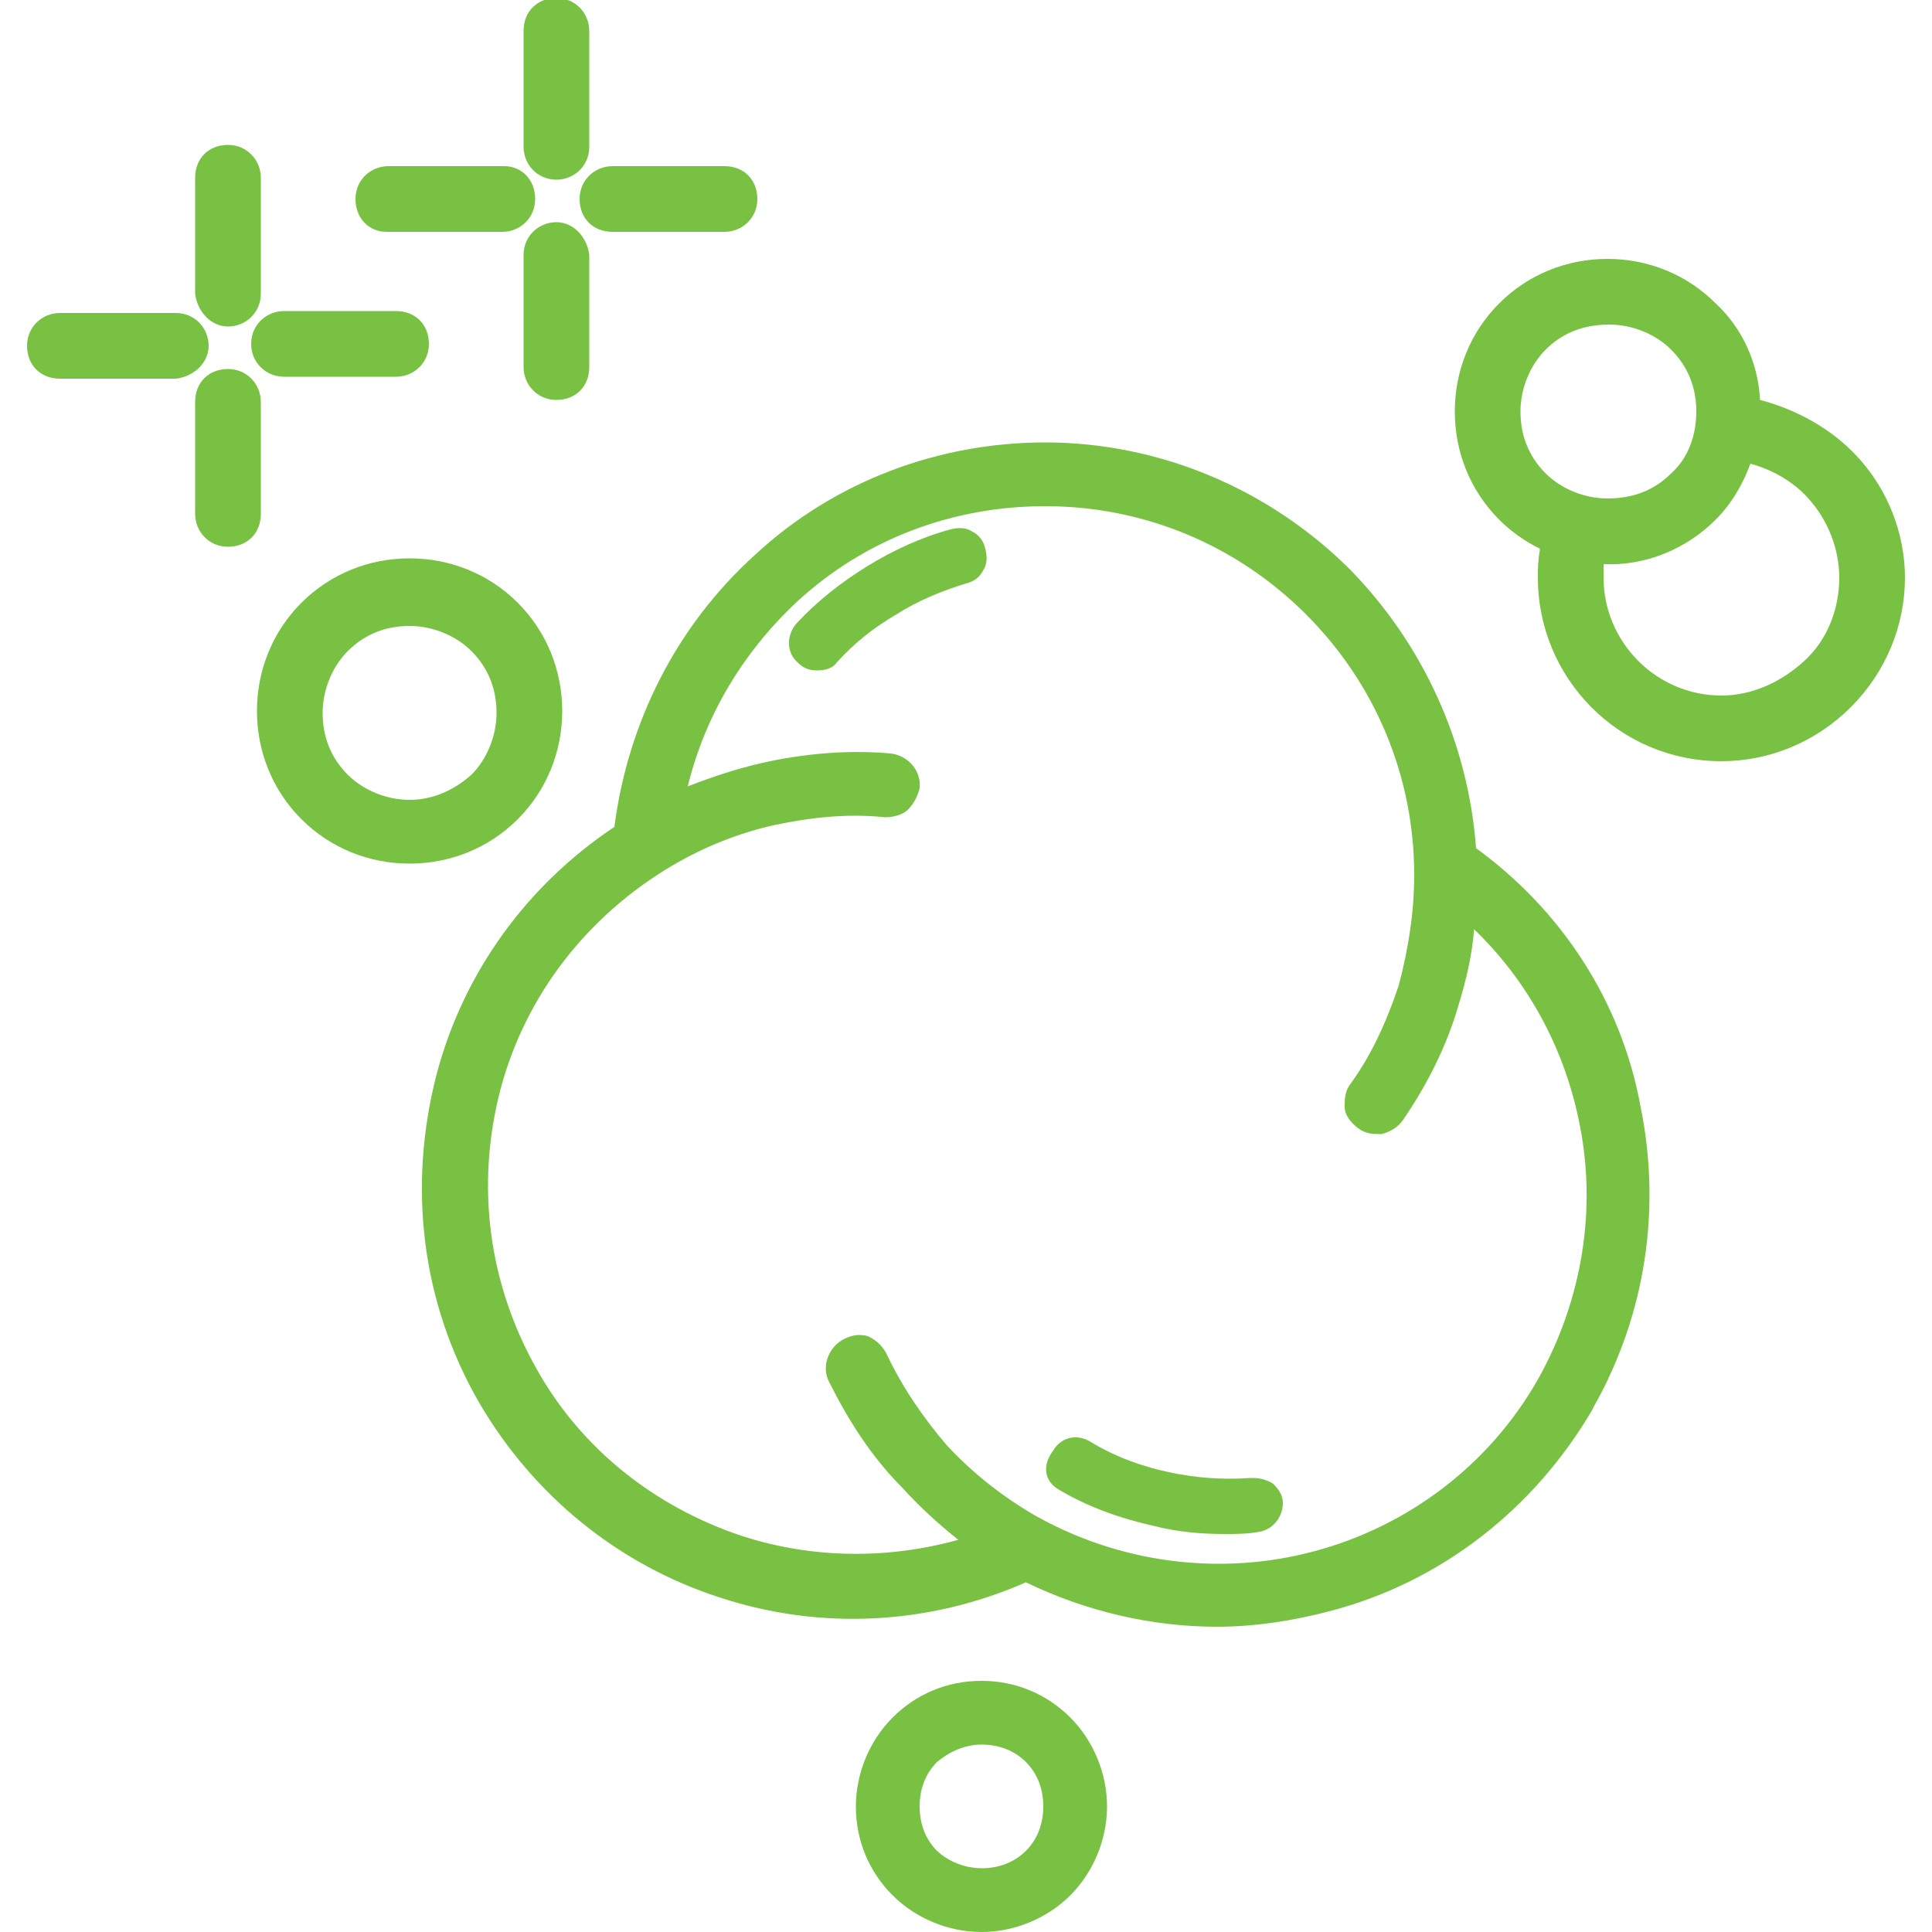 <?xml version="1.0" encoding="utf-8"?>
<!-- Generator: Adobe Illustrator 26.0.1, SVG Export Plug-In . SVG Version: 6.00 Build 0)  -->
<svg version="1.1" id="Layer_1" xmlns="http://www.w3.org/2000/svg" xmlns:xlink="http://www.w3.org/1999/xlink" x="0px" y="0px"
	 viewBox="0 0 100 100" style="enable-background:new 0 0 100 100;" xml:space="preserve">
<style type="text/css">
	.st0{fill:#79C143;}
</style>
<g>
	<path class="st0" d="M14.7,19.5h5.8c0.9,0,1.7-0.7,1.7-1.7s-0.7-1.7-1.7-1.7h-5.8c-0.9,0-1.7,0.7-1.7,1.7S13.8,19.5,14.7,19.5z"/>
	<path class="st0" d="M11.8,16.9c0.9,0,1.7-0.7,1.7-1.7v-6c0-0.9-0.7-1.7-1.7-1.7s-1.7,0.7-1.7,1.7v6C10.2,16.1,10.9,16.9,11.8,16.9
		z"/>
	<path class="st0" d="M28.8,11.5c-0.9,0-1.7,0.7-1.7,1.7V19c0,0.9,0.7,1.7,1.7,1.7s1.7-0.7,1.7-1.7v-5.8
		C30.4,12.3,29.7,11.5,28.8,11.5z"/>
	<path class="st0" d="M10.8,17.9c0-0.9-0.7-1.7-1.7-1.7h-6c-0.9,0-1.7,0.7-1.7,1.7s0.7,1.7,1.7,1.7h6C10,19.5,10.8,18.8,10.8,17.9z"
		/>
	<path class="st0" d="M31.7,12h5.8c0.9,0,1.7-0.7,1.7-1.7s-0.7-1.7-1.7-1.7h-5.8c-0.9,0-1.7,0.7-1.7,1.7S30.7,12,31.7,12z"/>
	<path class="st0" d="M20,12h6c0.9,0,1.7-0.7,1.7-1.7S27,8.6,26.1,8.6h-6c-0.9,0-1.7,0.7-1.7,1.7S19.1,12,20,12z"/>
	<path class="st0" d="M28.8,9.3c0.9,0,1.7-0.7,1.7-1.7v-6c0-0.9-0.7-1.7-1.7-1.7s-1.7,0.7-1.7,1.7v6C27.1,8.5,27.8,9.3,28.8,9.3z"/>
	<path class="st0" d="M76.4,43.9c-0.4-5.4-2.7-10.5-6.5-14.4c-4.2-4.2-9.9-6.6-15.8-6.6c-5.5,0-10.9,2-15,5.8
		c-4.1,3.7-6.6,8.7-7.3,14.1c-4.5,3-7.8,7.5-9.2,12.8c-1.5,5.8-0.8,11.8,2.2,17c2.8,4.8,7.2,8.4,12.5,10.1
		c5.2,1.7,10.8,1.4,15.8-0.8c3.1,1.5,6.5,2.3,9.9,2.3c1.9,0,3.9-0.3,5.8-0.8c5.8-1.5,10.6-5.3,13.6-10.4l0.1-0.2l0,0
		c2.7-4.8,3.5-10.3,2.4-15.6C83.9,51.8,80.8,47.1,76.4,43.9z M45.9,70.1c-0.2-0.4-0.5-0.7-0.9-0.9c-0.2-0.1-0.4-0.1-0.6-0.1
		c-0.2,0-0.5,0.1-0.7,0.2c-0.8,0.4-1.2,1.4-0.8,2.2c1,2,2.2,3.9,3.8,5.5c0.9,1,1.9,1.9,2.9,2.7c-3.6,1-7.5,1-11.2-0.2
		c-4.5-1.5-8.3-4.5-10.6-8.6c-2.5-4.4-3.2-9.5-1.9-14.5c1.3-4.9,4.5-9,8.9-11.6c1.7-1,3.5-1.7,5.3-2.1c1.9-0.4,3.8-0.6,5.7-0.4
		c0.4,0,0.9-0.1,1.2-0.4c0.3-0.3,0.5-0.7,0.6-1.1c0.1-0.9-0.6-1.7-1.5-1.8c-2.2-0.2-4.5,0-6.7,0.5c-1.3,0.3-2.5,0.7-3.8,1.2
		c0.9-3.7,2.9-7,5.7-9.6c3.5-3.2,8-4.9,12.8-4.9c5.1,0,9.9,2,13.5,5.6s5.6,8.4,5.6,13.5c0,1.9-0.3,3.8-0.8,5.7
		c-0.6,1.8-1.4,3.6-2.5,5.1c-0.3,0.4-0.3,0.8-0.3,1.2s0.3,0.8,0.7,1.1c0.4,0.3,0.8,0.3,1.2,0.3c0.4-0.1,0.8-0.3,1.1-0.7
		c1.3-1.9,2.3-3.9,2.9-6c0.4-1.3,0.7-2.6,0.8-3.9c2.7,2.6,4.6,6,5.4,9.8c1,4.6,0.2,9.4-2.1,13.5c-2.5,4.4-6.7,7.6-11.6,8.9
		s-10.1,0.6-14.5-1.9c-1.7-1-3.2-2.2-4.5-3.6C47.8,73.4,46.7,71.8,45.9,70.1z"/>
	<path class="st0" d="M54.8,77.1c1.5,0.9,3.2,1.5,5,1.9c1.2,0.3,2.4,0.4,3.6,0.4c0.6,0,1.1,0,1.7-0.1c0.8-0.1,1.3-0.8,1.3-1.5
		c0-0.4-0.2-0.7-0.5-1c-0.3-0.2-0.7-0.3-1-0.3h-0.2c-1.4,0.1-2.8,0-4.2-0.3s-2.8-0.8-4.1-1.6c-0.7-0.4-1.5-0.2-1.9,0.5
		C53.9,75.9,54.1,76.7,54.8,77.1z"/>
	<path class="st0" d="M13.5,20.8c0-0.9-0.7-1.7-1.7-1.7s-1.7,0.7-1.7,1.7v5.8c0,0.9,0.7,1.7,1.7,1.7s1.7-0.7,1.7-1.7V20.8z"/>
	<path class="st0" d="M96.1,23.6c-1.3-1.4-3.1-2.4-5-2.9c-0.1-1.9-0.9-3.7-2.3-5c-1.5-1.5-3.5-2.3-5.6-2.3s-4.1,0.8-5.6,2.3
		s-2.3,3.5-2.3,5.6s0.8,4.1,2.3,5.6c0.6,0.6,1.3,1.1,2.1,1.5v0.1c-0.1,0.5-0.1,1-0.1,1.4c0,5.2,4.2,9.5,9.5,9.5c2.5,0,4.9-1,6.7-2.8
		c1.8-1.8,2.8-4.2,2.8-6.7C98.6,27.6,97.7,25.3,96.1,23.6z M86.5,24.5c-0.9,0.9-2,1.3-3.3,1.3c-1.2,0-2.4-0.5-3.2-1.3
		c-0.9-0.9-1.3-2-1.3-3.2s0.5-2.4,1.3-3.2c0.9-0.9,2-1.3,3.3-1.3c1.2,0,2.4,0.5,3.2,1.3c0.9,0.9,1.3,2,1.3,3.2S87.4,23.7,86.5,24.5z
		 M83,29.2c2.2,0.1,4.3-0.8,5.8-2.3c0.8-0.8,1.4-1.8,1.8-2.9c1.1,0.3,2.2,0.9,3,1.8c1,1.1,1.6,2.6,1.6,4.1c0,1.6-0.6,3.2-1.8,4.3
		S90.7,36,89.1,36c-3.4,0-6.1-2.8-6.1-6.1C83,29.7,83,29.4,83,29.2z"/>
	<path class="st0" d="M50.9,29.5c0.2-0.3,0.2-0.7,0.1-1.1c-0.1-0.4-0.3-0.7-0.7-0.9c-0.3-0.2-0.7-0.2-1.1-0.1
		c-1.5,0.4-3,1.1-4.3,1.9s-2.6,1.8-3.7,3c-0.5,0.6-0.5,1.5,0.1,2c0.3,0.3,0.6,0.4,1,0.4s0.8-0.1,1-0.4l0,0c0.9-1,1.9-1.8,3.1-2.5
		c1.1-0.7,2.3-1.2,3.6-1.6C50.4,30.1,50.7,29.9,50.9,29.5z"/>
	<path class="st0" d="M29.1,36.8c0-2.1-0.8-4.1-2.3-5.6c-1.5-1.5-3.5-2.3-5.6-2.3s-4.1,0.8-5.6,2.3c-1.5,1.5-2.3,3.5-2.3,5.6
		c0,2.1,0.8,4.1,2.3,5.6s3.5,2.3,5.6,2.3s4.1-0.8,5.6-2.3C28.3,40.9,29.1,38.9,29.1,36.8z M21.2,41.4c-1.2,0-2.4-0.5-3.2-1.3
		c-0.9-0.9-1.3-2-1.3-3.2s0.5-2.4,1.3-3.2c0.9-0.9,2-1.3,3.2-1.3s2.4,0.5,3.2,1.3c0.9,0.9,1.3,2,1.3,3.2s-0.5,2.4-1.3,3.2
		C23.5,40.9,22.4,41.4,21.2,41.4z"/>
	<path class="st0" d="M50.8,87c-1.8,0-3.4,0.7-4.6,1.9c-1.2,1.2-1.9,2.9-1.9,4.6c0,1.8,0.7,3.4,1.9,4.6s2.9,1.9,4.6,1.9
		s3.4-0.7,4.6-1.9s1.9-2.9,1.9-4.6s-0.7-3.4-1.9-4.6S52.6,87,50.8,87z M50.8,90.3c0.9,0,1.7,0.3,2.3,0.9s0.9,1.4,0.9,2.3
		s-0.3,1.7-0.9,2.3c-1.2,1.2-3.3,1.2-4.6,0c-0.6-0.6-0.9-1.4-0.9-2.3s0.3-1.7,0.9-2.3C49.1,90.7,49.9,90.3,50.8,90.3z"/>
</g>
</svg>
